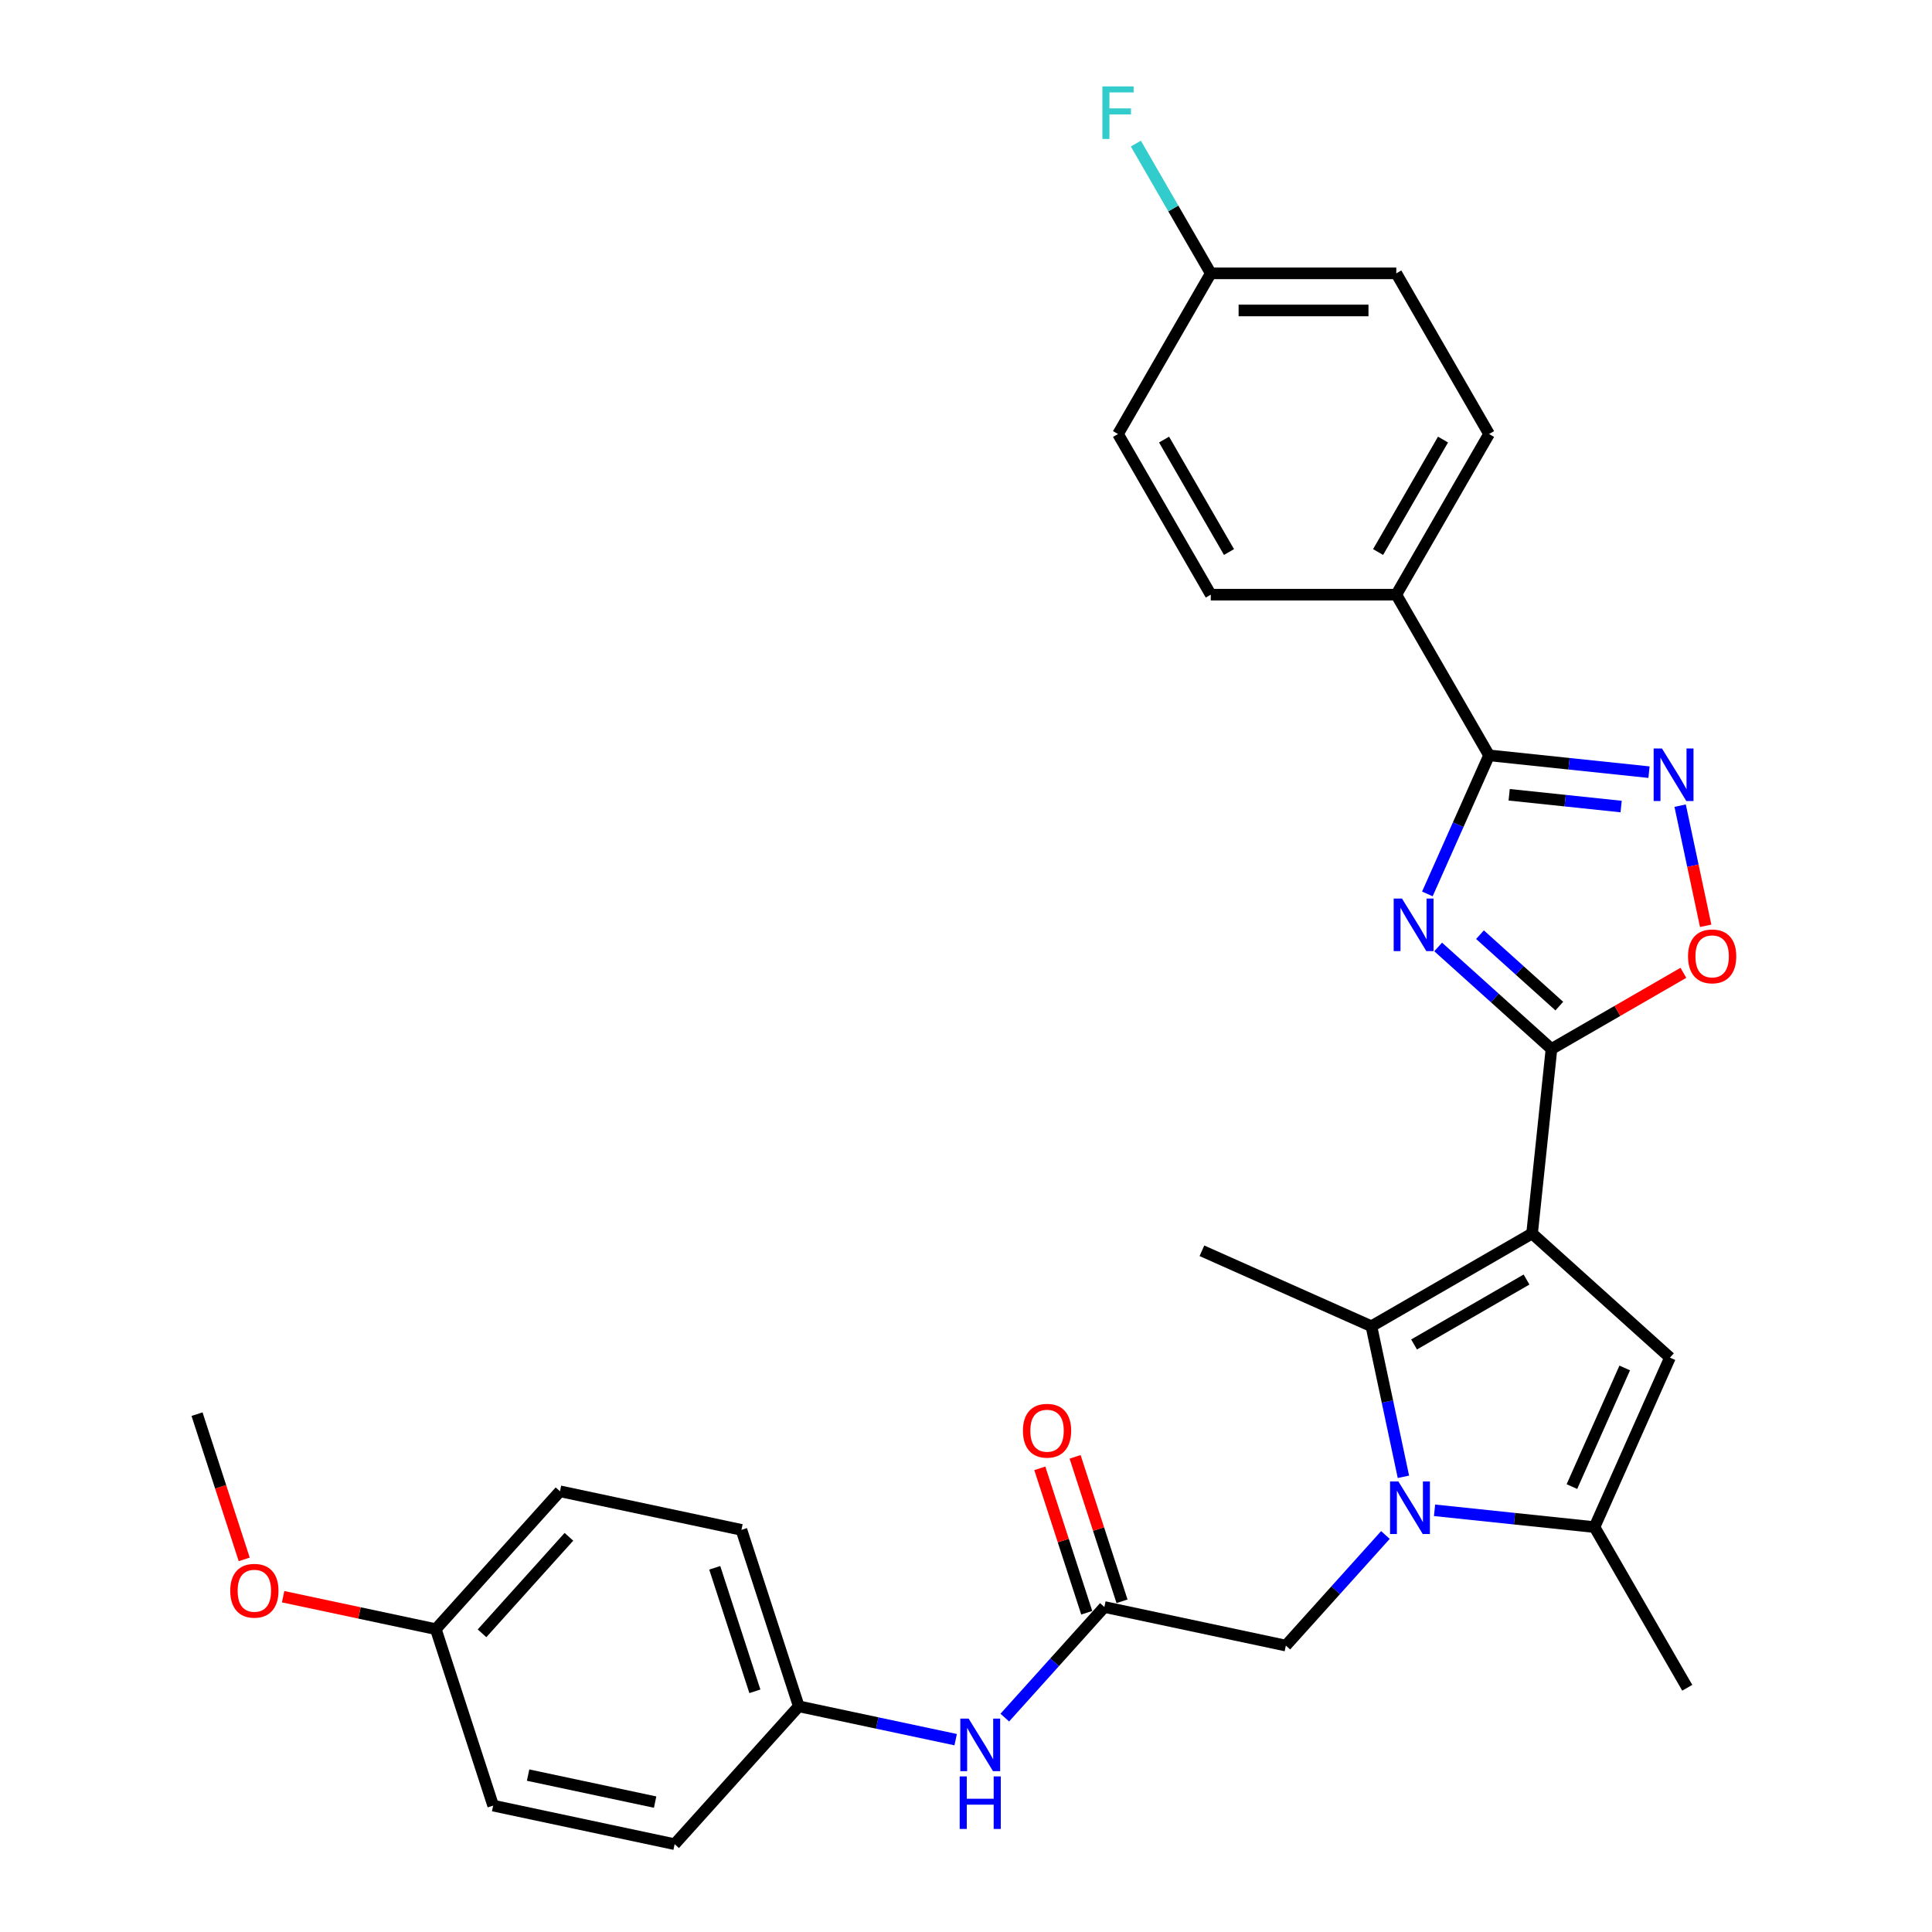 <?xml version='1.0' encoding='iso-8859-1'?>
<svg version='1.1' baseProfile='full'
              xmlns='http://www.w3.org/2000/svg'
                      xmlns:rdkit='http://www.rdkit.org/xml'
                      xmlns:xlink='http://www.w3.org/1999/xlink'
                  xml:space='preserve'
width='1000px' height='1000px' viewBox='0 0 1000 1000'>
<!-- END OF HEADER -->
<rect style='opacity:1.0;fill:#FFFFFF;stroke:none' width='1000' height='1000' x='0' y='0'> </rect>
<path class='bond-1' d='M 793.002,638.449 L 803.04,542.949' style='fill:none;fill-rule:evenodd;stroke:#000000;stroke-width:6px;stroke-linecap:butt;stroke-linejoin:miter;stroke-opacity:1' />
<path class='bond-3' d='M 793.002,638.449 L 709.841,686.463' style='fill:none;fill-rule:evenodd;stroke:#000000;stroke-width:6px;stroke-linecap:butt;stroke-linejoin:miter;stroke-opacity:1' />
<path class='bond-3' d='M 790.131,662.284 L 731.918,695.893' style='fill:none;fill-rule:evenodd;stroke:#000000;stroke-width:6px;stroke-linecap:butt;stroke-linejoin:miter;stroke-opacity:1' />
<path class='bond-4' d='M 793.002,638.449 L 864.364,702.704' style='fill:none;fill-rule:evenodd;stroke:#000000;stroke-width:6px;stroke-linecap:butt;stroke-linejoin:miter;stroke-opacity:1' />
<path class='bond-0' d='M 726.405,764.393 L 718.123,725.428' style='fill:none;fill-rule:evenodd;stroke:#0000FF;stroke-width:6px;stroke-linecap:butt;stroke-linejoin:miter;stroke-opacity:1' />
<path class='bond-0' d='M 718.123,725.428 L 709.841,686.463' style='fill:none;fill-rule:evenodd;stroke:#000000;stroke-width:6px;stroke-linecap:butt;stroke-linejoin:miter;stroke-opacity:1' />
<path class='bond-10' d='M 717.092,794.511 L 691.322,823.132' style='fill:none;fill-rule:evenodd;stroke:#0000FF;stroke-width:6px;stroke-linecap:butt;stroke-linejoin:miter;stroke-opacity:1' />
<path class='bond-10' d='M 691.322,823.132 L 665.552,851.752' style='fill:none;fill-rule:evenodd;stroke:#000000;stroke-width:6px;stroke-linecap:butt;stroke-linejoin:miter;stroke-opacity:1' />
<path class='bond-30' d='M 742.52,781.727 L 783.913,786.078' style='fill:none;fill-rule:evenodd;stroke:#0000FF;stroke-width:6px;stroke-linecap:butt;stroke-linejoin:miter;stroke-opacity:1' />
<path class='bond-30' d='M 783.913,786.078 L 825.306,790.428' style='fill:none;fill-rule:evenodd;stroke:#000000;stroke-width:6px;stroke-linecap:butt;stroke-linejoin:miter;stroke-opacity:1' />
<path class='bond-2' d='M 803.04,542.949 L 773.716,516.546' style='fill:none;fill-rule:evenodd;stroke:#000000;stroke-width:6px;stroke-linecap:butt;stroke-linejoin:miter;stroke-opacity:1' />
<path class='bond-2' d='M 773.716,516.546 L 744.392,490.142' style='fill:none;fill-rule:evenodd;stroke:#0000FF;stroke-width:6px;stroke-linecap:butt;stroke-linejoin:miter;stroke-opacity:1' />
<path class='bond-2' d='M 807.093,520.756 L 786.567,502.273' style='fill:none;fill-rule:evenodd;stroke:#000000;stroke-width:6px;stroke-linecap:butt;stroke-linejoin:miter;stroke-opacity:1' />
<path class='bond-2' d='M 786.567,502.273 L 766.04,483.791' style='fill:none;fill-rule:evenodd;stroke:#0000FF;stroke-width:6px;stroke-linecap:butt;stroke-linejoin:miter;stroke-opacity:1' />
<path class='bond-8' d='M 803.04,542.949 L 837.178,523.239' style='fill:none;fill-rule:evenodd;stroke:#000000;stroke-width:6px;stroke-linecap:butt;stroke-linejoin:miter;stroke-opacity:1' />
<path class='bond-8' d='M 837.178,523.239 L 871.317,503.529' style='fill:none;fill-rule:evenodd;stroke:#FF0000;stroke-width:6px;stroke-linecap:butt;stroke-linejoin:miter;stroke-opacity:1' />
<path class='bond-5' d='M 738.801,462.697 L 754.768,426.833' style='fill:none;fill-rule:evenodd;stroke:#0000FF;stroke-width:6px;stroke-linecap:butt;stroke-linejoin:miter;stroke-opacity:1' />
<path class='bond-5' d='M 754.768,426.833 L 770.736,390.97' style='fill:none;fill-rule:evenodd;stroke:#000000;stroke-width:6px;stroke-linecap:butt;stroke-linejoin:miter;stroke-opacity:1' />
<path class='bond-17' d='M 709.841,686.463 L 622.116,647.405' style='fill:none;fill-rule:evenodd;stroke:#000000;stroke-width:6px;stroke-linecap:butt;stroke-linejoin:miter;stroke-opacity:1' />
<path class='bond-6' d='M 864.364,702.704 L 825.306,790.428' style='fill:none;fill-rule:evenodd;stroke:#000000;stroke-width:6px;stroke-linecap:butt;stroke-linejoin:miter;stroke-opacity:1' />
<path class='bond-6' d='M 840.96,708.051 L 813.62,769.458' style='fill:none;fill-rule:evenodd;stroke:#000000;stroke-width:6px;stroke-linecap:butt;stroke-linejoin:miter;stroke-opacity:1' />
<path class='bond-11' d='M 770.736,390.97 L 722.722,307.809' style='fill:none;fill-rule:evenodd;stroke:#000000;stroke-width:6px;stroke-linecap:butt;stroke-linejoin:miter;stroke-opacity:1' />
<path class='bond-31' d='M 770.736,390.97 L 812.129,395.321' style='fill:none;fill-rule:evenodd;stroke:#000000;stroke-width:6px;stroke-linecap:butt;stroke-linejoin:miter;stroke-opacity:1' />
<path class='bond-31' d='M 812.129,395.321 L 853.522,399.671' style='fill:none;fill-rule:evenodd;stroke:#0000FF;stroke-width:6px;stroke-linecap:butt;stroke-linejoin:miter;stroke-opacity:1' />
<path class='bond-31' d='M 781.146,411.375 L 810.121,414.421' style='fill:none;fill-rule:evenodd;stroke:#000000;stroke-width:6px;stroke-linecap:butt;stroke-linejoin:miter;stroke-opacity:1' />
<path class='bond-31' d='M 810.121,414.421 L 839.097,417.466' style='fill:none;fill-rule:evenodd;stroke:#0000FF;stroke-width:6px;stroke-linecap:butt;stroke-linejoin:miter;stroke-opacity:1' />
<path class='bond-22' d='M 825.306,790.428 L 873.319,873.59' style='fill:none;fill-rule:evenodd;stroke:#000000;stroke-width:6px;stroke-linecap:butt;stroke-linejoin:miter;stroke-opacity:1' />
<path class='bond-7' d='M 869.636,417.006 L 876.246,448.099' style='fill:none;fill-rule:evenodd;stroke:#0000FF;stroke-width:6px;stroke-linecap:butt;stroke-linejoin:miter;stroke-opacity:1' />
<path class='bond-7' d='M 876.246,448.099 L 882.855,479.193' style='fill:none;fill-rule:evenodd;stroke:#FF0000;stroke-width:6px;stroke-linecap:butt;stroke-linejoin:miter;stroke-opacity:1' />
<path class='bond-9' d='M 571.623,831.787 L 665.552,851.752' style='fill:none;fill-rule:evenodd;stroke:#000000;stroke-width:6px;stroke-linecap:butt;stroke-linejoin:miter;stroke-opacity:1' />
<path class='bond-12' d='M 571.623,831.787 L 545.853,860.408' style='fill:none;fill-rule:evenodd;stroke:#000000;stroke-width:6px;stroke-linecap:butt;stroke-linejoin:miter;stroke-opacity:1' />
<path class='bond-12' d='M 545.853,860.408 L 520.083,889.029' style='fill:none;fill-rule:evenodd;stroke:#0000FF;stroke-width:6px;stroke-linecap:butt;stroke-linejoin:miter;stroke-opacity:1' />
<path class='bond-13' d='M 580.756,828.82 L 568.612,791.444' style='fill:none;fill-rule:evenodd;stroke:#000000;stroke-width:6px;stroke-linecap:butt;stroke-linejoin:miter;stroke-opacity:1' />
<path class='bond-13' d='M 568.612,791.444 L 556.468,754.067' style='fill:none;fill-rule:evenodd;stroke:#FF0000;stroke-width:6px;stroke-linecap:butt;stroke-linejoin:miter;stroke-opacity:1' />
<path class='bond-13' d='M 562.491,834.755 L 550.347,797.378' style='fill:none;fill-rule:evenodd;stroke:#000000;stroke-width:6px;stroke-linecap:butt;stroke-linejoin:miter;stroke-opacity:1' />
<path class='bond-13' d='M 550.347,797.378 L 538.202,760.002' style='fill:none;fill-rule:evenodd;stroke:#FF0000;stroke-width:6px;stroke-linecap:butt;stroke-linejoin:miter;stroke-opacity:1' />
<path class='bond-14' d='M 722.722,307.809 L 770.736,224.647' style='fill:none;fill-rule:evenodd;stroke:#000000;stroke-width:6px;stroke-linecap:butt;stroke-linejoin:miter;stroke-opacity:1' />
<path class='bond-14' d='M 713.292,285.732 L 746.901,227.519' style='fill:none;fill-rule:evenodd;stroke:#000000;stroke-width:6px;stroke-linecap:butt;stroke-linejoin:miter;stroke-opacity:1' />
<path class='bond-15' d='M 722.722,307.809 L 626.696,307.809' style='fill:none;fill-rule:evenodd;stroke:#000000;stroke-width:6px;stroke-linecap:butt;stroke-linejoin:miter;stroke-opacity:1' />
<path class='bond-16' d='M 494.655,900.446 L 454.048,891.815' style='fill:none;fill-rule:evenodd;stroke:#0000FF;stroke-width:6px;stroke-linecap:butt;stroke-linejoin:miter;stroke-opacity:1' />
<path class='bond-16' d='M 454.048,891.815 L 413.441,883.184' style='fill:none;fill-rule:evenodd;stroke:#000000;stroke-width:6px;stroke-linecap:butt;stroke-linejoin:miter;stroke-opacity:1' />
<path class='bond-21' d='M 770.736,224.647 L 722.722,141.486' style='fill:none;fill-rule:evenodd;stroke:#000000;stroke-width:6px;stroke-linecap:butt;stroke-linejoin:miter;stroke-opacity:1' />
<path class='bond-20' d='M 626.696,307.809 L 578.683,224.647' style='fill:none;fill-rule:evenodd;stroke:#000000;stroke-width:6px;stroke-linecap:butt;stroke-linejoin:miter;stroke-opacity:1' />
<path class='bond-20' d='M 636.126,285.732 L 602.517,227.519' style='fill:none;fill-rule:evenodd;stroke:#000000;stroke-width:6px;stroke-linecap:butt;stroke-linejoin:miter;stroke-opacity:1' />
<path class='bond-24' d='M 413.441,883.184 L 349.187,954.545' style='fill:none;fill-rule:evenodd;stroke:#000000;stroke-width:6px;stroke-linecap:butt;stroke-linejoin:miter;stroke-opacity:1' />
<path class='bond-25' d='M 413.441,883.184 L 383.767,791.857' style='fill:none;fill-rule:evenodd;stroke:#000000;stroke-width:6px;stroke-linecap:butt;stroke-linejoin:miter;stroke-opacity:1' />
<path class='bond-25' d='M 390.725,875.42 L 369.953,811.491' style='fill:none;fill-rule:evenodd;stroke:#000000;stroke-width:6px;stroke-linecap:butt;stroke-linejoin:miter;stroke-opacity:1' />
<path class='bond-18' d='M 626.696,141.486 L 578.683,224.647' style='fill:none;fill-rule:evenodd;stroke:#000000;stroke-width:6px;stroke-linecap:butt;stroke-linejoin:miter;stroke-opacity:1' />
<path class='bond-23' d='M 626.696,141.486 L 607.307,107.904' style='fill:none;fill-rule:evenodd;stroke:#000000;stroke-width:6px;stroke-linecap:butt;stroke-linejoin:miter;stroke-opacity:1' />
<path class='bond-23' d='M 607.307,107.904 L 587.919,74.323' style='fill:none;fill-rule:evenodd;stroke:#33CCCC;stroke-width:6px;stroke-linecap:butt;stroke-linejoin:miter;stroke-opacity:1' />
<path class='bond-32' d='M 626.696,141.486 L 722.722,141.486' style='fill:none;fill-rule:evenodd;stroke:#000000;stroke-width:6px;stroke-linecap:butt;stroke-linejoin:miter;stroke-opacity:1' />
<path class='bond-32' d='M 641.1,160.691 L 708.318,160.691' style='fill:none;fill-rule:evenodd;stroke:#000000;stroke-width:6px;stroke-linecap:butt;stroke-linejoin:miter;stroke-opacity:1' />
<path class='bond-19' d='M 225.585,843.254 L 289.839,771.892' style='fill:none;fill-rule:evenodd;stroke:#000000;stroke-width:6px;stroke-linecap:butt;stroke-linejoin:miter;stroke-opacity:1' />
<path class='bond-19' d='M 249.495,845.4 L 294.473,795.447' style='fill:none;fill-rule:evenodd;stroke:#000000;stroke-width:6px;stroke-linecap:butt;stroke-linejoin:miter;stroke-opacity:1' />
<path class='bond-28' d='M 225.585,843.254 L 186.063,834.853' style='fill:none;fill-rule:evenodd;stroke:#000000;stroke-width:6px;stroke-linecap:butt;stroke-linejoin:miter;stroke-opacity:1' />
<path class='bond-28' d='M 186.063,834.853 L 146.541,826.453' style='fill:none;fill-rule:evenodd;stroke:#FF0000;stroke-width:6px;stroke-linecap:butt;stroke-linejoin:miter;stroke-opacity:1' />
<path class='bond-33' d='M 225.585,843.254 L 255.259,934.58' style='fill:none;fill-rule:evenodd;stroke:#000000;stroke-width:6px;stroke-linecap:butt;stroke-linejoin:miter;stroke-opacity:1' />
<path class='bond-26' d='M 349.187,954.545 L 255.259,934.58' style='fill:none;fill-rule:evenodd;stroke:#000000;stroke-width:6px;stroke-linecap:butt;stroke-linejoin:miter;stroke-opacity:1' />
<path class='bond-26' d='M 339.091,932.765 L 273.341,918.79' style='fill:none;fill-rule:evenodd;stroke:#000000;stroke-width:6px;stroke-linecap:butt;stroke-linejoin:miter;stroke-opacity:1' />
<path class='bond-27' d='M 383.767,791.857 L 289.839,771.892' style='fill:none;fill-rule:evenodd;stroke:#000000;stroke-width:6px;stroke-linecap:butt;stroke-linejoin:miter;stroke-opacity:1' />
<path class='bond-29' d='M 126.409,807.137 L 114.196,769.55' style='fill:none;fill-rule:evenodd;stroke:#FF0000;stroke-width:6px;stroke-linecap:butt;stroke-linejoin:miter;stroke-opacity:1' />
<path class='bond-29' d='M 114.196,769.55 L 101.983,731.962' style='fill:none;fill-rule:evenodd;stroke:#000000;stroke-width:6px;stroke-linecap:butt;stroke-linejoin:miter;stroke-opacity:1' />
<path  class='atom-1' d='M 723.795 766.793
L 732.706 781.197
Q 733.589 782.619, 735.01 785.192
Q 736.432 787.766, 736.508 787.919
L 736.508 766.793
L 740.119 766.793
L 740.119 793.988
L 736.393 793.988
L 726.829 778.24
Q 725.715 776.396, 724.524 774.283
Q 723.372 772.171, 723.026 771.518
L 723.026 793.988
L 719.493 793.988
L 719.493 766.793
L 723.795 766.793
' fill='#0000FF'/>
<path  class='atom-3' d='M 725.667 465.097
L 734.578 479.501
Q 735.462 480.923, 736.883 483.496
Q 738.304 486.07, 738.381 486.223
L 738.381 465.097
L 741.991 465.097
L 741.991 492.292
L 738.265 492.292
L 728.701 476.544
Q 727.587 474.7, 726.397 472.587
Q 725.244 470.475, 724.899 469.822
L 724.899 492.292
L 721.365 492.292
L 721.365 465.097
L 725.667 465.097
' fill='#0000FF'/>
<path  class='atom-8' d='M 860.225 387.41
L 869.136 401.814
Q 870.019 403.236, 871.441 405.809
Q 872.862 408.383, 872.939 408.536
L 872.939 387.41
L 876.549 387.41
L 876.549 414.605
L 872.823 414.605
L 863.259 398.857
Q 862.145 397.013, 860.955 394.9
Q 859.802 392.788, 859.457 392.135
L 859.457 414.605
L 855.923 414.605
L 855.923 387.41
L 860.225 387.41
' fill='#0000FF'/>
<path  class='atom-9' d='M 873.718 495.013
Q 873.718 488.483, 876.944 484.834
Q 880.171 481.185, 886.201 481.185
Q 892.231 481.185, 895.458 484.834
Q 898.684 488.483, 898.684 495.013
Q 898.684 501.619, 895.42 505.383
Q 892.155 509.109, 886.201 509.109
Q 880.209 509.109, 876.944 505.383
Q 873.718 501.658, 873.718 495.013
M 886.201 506.036
Q 890.349 506.036, 892.577 503.271
Q 894.843 500.467, 894.843 495.013
Q 894.843 489.674, 892.577 486.985
Q 890.349 484.258, 886.201 484.258
Q 882.053 484.258, 879.786 486.946
Q 877.559 489.635, 877.559 495.013
Q 877.559 500.505, 879.786 503.271
Q 882.053 506.036, 886.201 506.036
' fill='#FF0000'/>
<path  class='atom-13' d='M 501.358 889.552
L 510.269 903.956
Q 511.153 905.377, 512.574 907.95
Q 513.995 910.524, 514.072 910.677
L 514.072 889.552
L 517.682 889.552
L 517.682 916.746
L 513.957 916.746
L 504.392 900.998
Q 503.278 899.154, 502.088 897.042
Q 500.935 894.929, 500.59 894.276
L 500.59 916.746
L 497.056 916.746
L 497.056 889.552
L 501.358 889.552
' fill='#0000FF'/>
<path  class='atom-13' d='M 496.729 919.466
L 500.417 919.466
L 500.417 931.027
L 514.322 931.027
L 514.322 919.466
L 518.009 919.466
L 518.009 946.66
L 514.322 946.66
L 514.322 934.1
L 500.417 934.1
L 500.417 946.66
L 496.729 946.66
L 496.729 919.466
' fill='#0000FF'/>
<path  class='atom-14' d='M 529.466 740.538
Q 529.466 734.008, 532.693 730.359
Q 535.919 726.71, 541.95 726.71
Q 547.98 726.71, 551.207 730.359
Q 554.433 734.008, 554.433 740.538
Q 554.433 747.144, 551.168 750.908
Q 547.903 754.634, 541.95 754.634
Q 535.958 754.634, 532.693 750.908
Q 529.466 747.183, 529.466 740.538
M 541.95 751.561
Q 546.098 751.561, 548.326 748.796
Q 550.592 745.992, 550.592 740.538
Q 550.592 735.198, 548.326 732.51
Q 546.098 729.783, 541.95 729.783
Q 537.801 729.783, 535.535 732.471
Q 533.307 735.16, 533.307 740.538
Q 533.307 746.03, 535.535 748.796
Q 537.801 751.561, 541.95 751.561
' fill='#FF0000'/>
<path  class='atom-24' d='M 570.597 44.727
L 586.768 44.727
L 586.768 47.839
L 574.246 47.839
L 574.246 56.097
L 585.385 56.097
L 585.385 59.247
L 574.246 59.247
L 574.246 71.922
L 570.597 71.922
L 570.597 44.727
' fill='#33CCCC'/>
<path  class='atom-29' d='M 119.174 823.366
Q 119.174 816.836, 122.4 813.187
Q 125.626 809.538, 131.657 809.538
Q 137.687 809.538, 140.914 813.187
Q 144.14 816.836, 144.14 823.366
Q 144.14 829.972, 140.875 833.736
Q 137.611 837.462, 131.657 837.462
Q 125.665 837.462, 122.4 833.736
Q 119.174 830.011, 119.174 823.366
M 131.657 834.389
Q 135.805 834.389, 138.033 831.624
Q 140.299 828.82, 140.299 823.366
Q 140.299 818.027, 138.033 815.338
Q 135.805 812.611, 131.657 812.611
Q 127.509 812.611, 125.242 815.299
Q 123.015 817.988, 123.015 823.366
Q 123.015 828.858, 125.242 831.624
Q 127.509 834.389, 131.657 834.389
' fill='#FF0000'/>
</svg>
